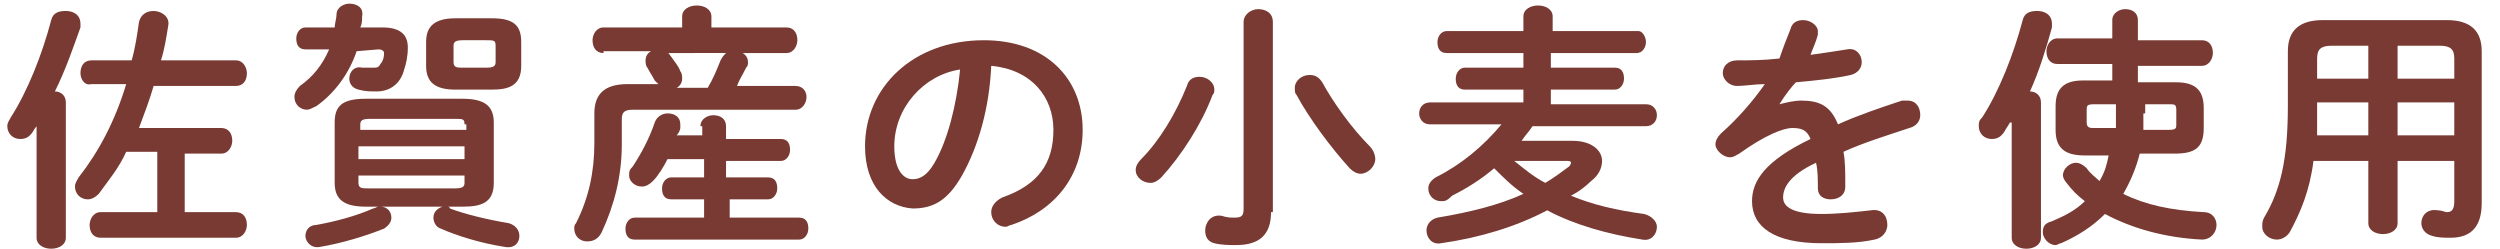 <?xml version="1.0" encoding="utf-8"?>
<!-- Generator: Adobe Illustrator 26.0.3, SVG Export Plug-In . SVG Version: 6.00 Build 0)  -->
<svg version="1.1" id="レイヤー_1" xmlns="http://www.w3.org/2000/svg" xmlns:xlink="http://www.w3.org/1999/xlink" x="0px"
	 y="0px" viewBox="0 0 136.7 13.6" style="enable-background:new 0 0 136.7 13.6;" xml:space="preserve">
<style type="text/css">
	.st0{fill:#783A32;}
</style>
<g>
	<path class="st0" d="M2.2,6.7C2,6.9,1.9,7,1.8,7.2C1.6,7.5,1.4,7.6,1.1,7.6c-0.4,0-0.7-0.3-0.7-0.7c0-0.2,0.1-0.3,0.2-0.5
		C1.5,5,2.3,3,2.8,1.1c0.1-0.4,0.4-0.5,0.8-0.5c0.4,0,0.8,0.2,0.8,0.7c0,0.1,0,0.1,0,0.2C4,2.6,3.6,3.8,3,5c0.3,0,0.6,0.2,0.6,0.6
		V13c0,0.4-0.4,0.6-0.8,0.6c-0.4,0-0.8-0.2-0.8-0.6V6.7z M10.1,11.6h2.8c0.4,0,0.6,0.3,0.6,0.7c0,0.3-0.2,0.7-0.6,0.7H5.5
		c-0.4,0-0.6-0.3-0.6-0.7c0-0.3,0.2-0.7,0.6-0.7h3.1V8.3H6.9c-0.4,0.9-1,1.6-1.5,2.3c-0.2,0.2-0.4,0.3-0.6,0.3
		c-0.4,0-0.7-0.3-0.7-0.7c0-0.2,0.1-0.3,0.2-0.5c1.1-1.4,2-3.1,2.6-5.1H5C4.6,4.7,4.4,4.3,4.4,4c0-0.4,0.2-0.7,0.6-0.7h2.2
		c0.2-0.7,0.3-1.4,0.4-2.1C7.7,0.8,8,0.6,8.4,0.6c0.4,0,0.9,0.3,0.8,0.8C9.1,2,9,2.7,8.8,3.3h4.1c0.4,0,0.6,0.4,0.6,0.7
		c0,0.4-0.2,0.7-0.6,0.7H8.4C8.2,5.4,7.9,6.2,7.6,7h4.5c0.4,0,0.6,0.3,0.6,0.7c0,0.3-0.2,0.7-0.6,0.7h-2V11.6z"/>
	<path class="st0" d="M19.5,2.8c-0.4,1.2-1.2,2.3-2.2,3C17.1,5.9,16.9,6,16.8,6c-0.4,0-0.7-0.3-0.7-0.7c0-0.2,0.1-0.4,0.3-0.6
		c0.7-0.5,1.2-1.1,1.6-2l-1.3,0c-0.4,0-0.5-0.3-0.5-0.6s0.2-0.6,0.5-0.6l1.6,0c0-0.2,0.1-0.5,0.1-0.7c0-0.4,0.4-0.6,0.7-0.6
		c0.4,0,0.8,0.2,0.7,0.7c0,0.2,0,0.4-0.1,0.6l1.2,0c1,0,1.4,0.4,1.4,1.1c0,0.5-0.1,0.9-0.2,1.2c-0.2,0.8-0.8,1.2-1.5,1.2
		c-0.4,0-0.6,0-1-0.1c-0.4-0.1-0.5-0.4-0.5-0.6c0-0.4,0.3-0.7,0.7-0.6c0.2,0,0.4,0,0.6,0c0.2,0,0.3,0,0.4-0.2
		C20.9,3.4,21,3.2,21,2.9c0-0.1-0.1-0.2-0.3-0.2L19.5,2.8z M24.4,11.3c0.1,0,0.2,0,0.2,0.1c0.8,0.3,2,0.6,3.2,0.8
		c0.4,0.1,0.6,0.4,0.6,0.7c0,0.4-0.3,0.7-0.8,0.6c-1.3-0.2-2.6-0.6-3.5-1c-0.3-0.1-0.4-0.4-0.4-0.6c0-0.3,0.2-0.5,0.5-0.6h-3.4
		c0.4,0,0.6,0.3,0.6,0.6c0,0.2-0.1,0.4-0.4,0.6c-1,0.4-2.3,0.8-3.5,1c-0.5,0.1-0.8-0.3-0.8-0.6c0-0.3,0.2-0.6,0.6-0.6
		c1.1-0.2,2.2-0.5,3.1-0.9c0.1,0,0.2-0.1,0.3-0.1h-0.7c-1.2,0-1.7-0.4-1.7-1.3V6.7c0-0.9,0.4-1.3,1.7-1.3h5.3c1.2,0,1.7,0.4,1.7,1.3
		V10c0,1.1-0.7,1.3-1.7,1.3H24.4z M25.4,6.8c0-0.3-0.1-0.3-0.5-0.3h-4.7c-0.4,0-0.5,0.1-0.5,0.3v0.3h5.8V6.8z M19.6,8.7h5.8V8h-5.8
		V8.7z M24.9,10.3c0.4,0,0.5-0.1,0.5-0.3V9.6h-5.8V10c0,0.3,0.2,0.3,0.5,0.3H24.9z M24.9,4.9c-1.1,0-1.6-0.4-1.6-1.3V2.3
		c0-0.8,0.4-1.3,1.6-1.3h2c1.2,0,1.6,0.4,1.6,1.3v1.3c0,1.1-0.7,1.3-1.6,1.3H24.9z M26.6,3.7c0.4,0,0.5-0.1,0.5-0.3V2.5
		c0-0.3-0.1-0.3-0.5-0.3h-1.3c-0.4,0-0.5,0.1-0.5,0.3v0.9c0,0.3,0.2,0.3,0.5,0.3H26.6z"/>
	<path class="st0" d="M33,2.9c-0.4,0-0.6-0.3-0.6-0.7c0-0.3,0.2-0.7,0.6-0.7h4.3V0.9c0-0.4,0.4-0.6,0.8-0.6s0.8,0.2,0.8,0.6v0.6H43
		c0.4,0,0.6,0.3,0.6,0.7c0,0.3-0.2,0.7-0.6,0.7h-2.4c0.2,0.1,0.3,0.3,0.3,0.5c0,0.1,0,0.2-0.1,0.3c-0.2,0.4-0.4,0.7-0.5,1h3.2
		c0.4,0,0.6,0.3,0.6,0.6S43.9,6,43.5,6h-8.9c-0.4,0-0.6,0.1-0.6,0.5v1.4c0,1.7-0.4,3.3-1.1,4.8c-0.2,0.4-0.5,0.5-0.8,0.5
		c-0.4,0-0.7-0.3-0.7-0.7c0-0.1,0-0.2,0.1-0.3c0.7-1.4,1-2.8,1-4.4V6.2c0-1,0.5-1.6,1.8-1.6H36c-0.1-0.1-0.1-0.1-0.2-0.2
		c-0.1-0.2-0.3-0.5-0.4-0.7c-0.1-0.1-0.1-0.3-0.1-0.4c0-0.2,0.1-0.4,0.3-0.5H33z M38.3,6.9c0-0.4,0.4-0.6,0.7-0.6
		c0.4,0,0.7,0.2,0.7,0.6v0.7h3c0.4,0,0.5,0.3,0.5,0.6c0,0.3-0.2,0.6-0.5,0.6h-3v0.9H42c0.4,0,0.5,0.3,0.5,0.6s-0.2,0.6-0.5,0.6h-2.1
		v1h3.8c0.4,0,0.5,0.3,0.5,0.6c0,0.3-0.2,0.6-0.5,0.6h-9c-0.4,0-0.5-0.3-0.5-0.6c0-0.3,0.2-0.6,0.5-0.6h3.8v-1h-1.8
		c-0.4,0-0.5-0.3-0.5-0.6s0.2-0.6,0.5-0.6h1.8V8.7h-2c-0.2,0.4-0.5,0.9-0.8,1.2c-0.2,0.2-0.4,0.3-0.6,0.3c-0.4,0-0.7-0.3-0.7-0.6
		c0-0.2,0-0.3,0.2-0.5c0.4-0.6,0.9-1.5,1.2-2.4c0.1-0.3,0.4-0.5,0.7-0.5c0.4,0,0.7,0.2,0.7,0.6c0,0.1,0,0.1,0,0.2
		c0,0.1-0.1,0.3-0.2,0.4h1.4V6.9z M36.5,2.9c0.1,0,0.1,0.1,0.2,0.2c0.2,0.3,0.4,0.5,0.5,0.8c0.1,0.1,0.1,0.3,0.1,0.4
		c0,0.2-0.1,0.4-0.3,0.5h1.7c0.3-0.5,0.5-1,0.7-1.5c0.1-0.2,0.2-0.3,0.3-0.4H36.5z"/>
	<path class="st0" d="M47.3,8c0-3.2,2.6-5.8,6.5-5.8c3.4,0,5.4,2.1,5.4,4.9c0,2.5-1.5,4.4-3.9,5.2c-0.1,0-0.2,0.1-0.3,0.1
		c-0.5,0-0.8-0.4-0.8-0.8c0-0.3,0.2-0.6,0.6-0.8c2-0.7,2.8-1.9,2.8-3.7c0-1.8-1.2-3.3-3.4-3.5c-0.1,2.3-0.7,4.4-1.6,6
		c-0.8,1.4-1.6,1.8-2.7,1.8C48.5,11.3,47.3,10.2,47.3,8z M48.9,8c0,1.3,0.5,1.8,1,1.8c0.4,0,0.8-0.2,1.2-0.9
		c0.7-1.2,1.2-3.1,1.4-5.1C50.5,4.1,48.9,5.9,48.9,8z"/>
	<path class="st0" d="M65.6,4.2c0.4,0,0.8,0.3,0.8,0.7c0,0.1,0,0.2-0.1,0.3c-0.6,1.6-1.7,3.3-2.8,4.5c-0.2,0.2-0.4,0.3-0.6,0.3
		c-0.4,0-0.8-0.3-0.8-0.7c0-0.2,0.1-0.4,0.3-0.6c1-1,1.9-2.5,2.5-4C65,4.3,65.3,4.2,65.6,4.2z M69.5,11.6c0,1.2-0.6,1.8-1.9,1.8
		c-0.4,0-0.8,0-1.2-0.1c-0.4-0.1-0.5-0.4-0.5-0.7c0-0.4,0.3-0.9,0.9-0.8c0.3,0.1,0.5,0.1,0.7,0.1c0.4,0,0.5-0.1,0.5-0.5V1.2
		c0-0.4,0.4-0.7,0.8-0.7s0.8,0.2,0.8,0.7V11.6z M74.9,8c0.2,0.2,0.3,0.5,0.3,0.7c0,0.4-0.4,0.8-0.8,0.8c-0.2,0-0.4-0.1-0.6-0.3
		c-1-1.1-2.2-2.7-2.9-4c-0.1-0.1-0.1-0.2-0.1-0.4c0-0.4,0.4-0.7,0.8-0.7c0.3,0,0.5,0.1,0.7,0.4C72.9,5.6,73.9,7,74.9,8z"/>
	<path class="st0" d="M86,7.7c1,0,1.6,0.5,1.6,1.1c0,0.4-0.2,0.8-0.6,1.1c-0.3,0.3-0.7,0.6-1.1,0.8c1.2,0.5,2.5,0.8,4,1
		c0.4,0.1,0.7,0.4,0.7,0.7c0,0.4-0.3,0.8-0.8,0.7c-1.9-0.3-3.7-0.8-5.2-1.6c-1.7,0.9-3.7,1.5-5.8,1.8c-0.5,0.1-0.8-0.3-0.8-0.7
		c0-0.3,0.2-0.6,0.6-0.7c1.8-0.3,3.4-0.7,4.7-1.3c-0.6-0.4-1.1-0.9-1.6-1.4c-0.7,0.6-1.5,1.1-2.3,1.5C79.1,11,79,11,78.8,11
		c-0.4,0-0.7-0.3-0.7-0.7c0-0.2,0.1-0.4,0.4-0.6c1.4-0.7,2.6-1.7,3.6-2.9h-3.9c-0.4,0-0.6-0.3-0.6-0.6c0-0.3,0.2-0.6,0.6-0.6h5.1
		V4.9h-3.2c-0.4,0-0.5-0.3-0.5-0.6c0-0.3,0.2-0.6,0.5-0.6h3.2V2.9h-4.2c-0.4,0-0.5-0.3-0.5-0.6c0-0.3,0.2-0.6,0.5-0.6h4.2V0.9
		c0-0.4,0.4-0.6,0.8-0.6c0.4,0,0.8,0.2,0.8,0.6v0.8h4.7C89.8,1.7,90,2,90,2.3c0,0.3-0.2,0.6-0.5,0.6h-4.7v0.8h3.5
		c0.4,0,0.5,0.3,0.5,0.6c0,0.3-0.2,0.6-0.5,0.6h-3.5v0.8H90c0.4,0,0.6,0.3,0.6,0.6c0,0.3-0.2,0.6-0.6,0.6h-6.2
		c-0.2,0.3-0.4,0.5-0.6,0.8H86z M82.8,8.8c0.5,0.4,1.1,0.9,1.7,1.2c0.5-0.3,0.9-0.6,1.3-0.9c0.1-0.1,0.1-0.2,0.1-0.2
		c0-0.1-0.1-0.1-0.3-0.1H82.8z"/>
	<path class="st0" d="M97.3,5.7c0.4-0.1,0.8-0.2,1.2-0.2c1,0,1.6,0.3,2,1.3c1.1-0.5,2.3-0.9,3.5-1.3c0.1,0,0.2,0,0.3,0
		c0.5,0,0.7,0.4,0.7,0.8c0,0.3-0.2,0.6-0.6,0.7c-1.2,0.4-2.5,0.8-3.6,1.3c0.1,0.5,0.1,1.1,0.1,1.9c0,0.5-0.4,0.7-0.8,0.7
		c-0.4,0-0.7-0.2-0.7-0.6c0-0.5,0-1-0.1-1.4c-1.5,0.7-1.8,1.4-1.8,1.9c0,0.5,0.5,0.9,2.1,0.9c0.9,0,1.8-0.1,2.7-0.2
		c0.6-0.1,0.9,0.3,0.9,0.8c0,0.3-0.2,0.7-0.7,0.8c-0.9,0.2-1.9,0.2-2.9,0.2c-2.6,0-3.8-0.9-3.8-2.3c0-1.1,0.7-2.2,3.2-3.4
		c-0.2-0.5-0.5-0.6-1-0.6c-0.5,0-1.5,0.4-2.9,1.4c-0.2,0.1-0.3,0.2-0.5,0.2c-0.4,0-0.8-0.4-0.8-0.7c0-0.2,0.1-0.4,0.3-0.6
		c0.9-0.8,1.7-1.7,2.4-2.7c-0.5,0-1.1,0.1-1.5,0.1c-0.5,0-0.8-0.4-0.8-0.7c0-0.4,0.3-0.7,0.8-0.7c0.7,0,1.4,0,2.3-0.1
		c0.2-0.6,0.4-1.1,0.6-1.6c0.1-0.4,0.4-0.5,0.7-0.5c0.4,0,0.8,0.3,0.8,0.6c0,0.1,0,0.1,0,0.2c-0.1,0.4-0.3,0.8-0.4,1.1
		c0.7-0.1,1.4-0.2,2-0.3c0.5-0.1,0.8,0.3,0.8,0.7c0,0.3-0.2,0.6-0.6,0.7c-0.9,0.2-1.9,0.3-3,0.4C98,4.7,97.6,5.2,97.3,5.7L97.3,5.7z
		"/>
	<path class="st0" d="M109.9,6.7c-0.1,0.2-0.2,0.3-0.3,0.5c-0.2,0.3-0.4,0.4-0.7,0.4c-0.4,0-0.7-0.3-0.7-0.7c0-0.2,0-0.3,0.2-0.5
		c0.9-1.4,1.7-3.4,2.2-5.3c0.1-0.4,0.4-0.5,0.8-0.5c0.4,0,0.8,0.2,0.8,0.7c0,0.1,0,0.1,0,0.2c-0.3,1.1-0.7,2.4-1.2,3.5
		c0.3,0,0.6,0.2,0.6,0.6V13c0,0.4-0.4,0.6-0.8,0.6c-0.4,0-0.8-0.2-0.8-0.6V6.7z M119,4.5c1,0,1.5,0.4,1.5,1.4v1.1
		c0,1.1-0.5,1.4-1.6,1.4H117c-0.2,0.8-0.5,1.5-0.9,2.2c1.2,0.6,2.6,0.9,4.4,1c0.5,0,0.7,0.4,0.7,0.7c0,0.4-0.3,0.8-0.8,0.8
		c-2-0.1-3.8-0.6-5.3-1.4c-0.7,0.7-1.5,1.2-2.4,1.6c-0.1,0-0.2,0.1-0.3,0.1c-0.4,0-0.7-0.4-0.7-0.7c0-0.3,0.1-0.5,0.5-0.6
		c0.7-0.3,1.3-0.6,1.8-1.1c-0.4-0.3-0.7-0.6-1-1c-0.1-0.1-0.2-0.3-0.2-0.4c0-0.4,0.4-0.7,0.7-0.7c0.2,0,0.4,0.1,0.6,0.3
		c0.2,0.3,0.5,0.5,0.7,0.7c0.3-0.5,0.4-0.9,0.5-1.4h-1.3c-1.1,0-1.6-0.4-1.6-1.4V5.8c0-1,0.5-1.4,1.5-1.4h1.6V3.5h-3
		c-0.4,0-0.6-0.3-0.6-0.7c0-0.3,0.2-0.7,0.6-0.7h3V1.1c0-0.4,0.4-0.6,0.7-0.6c0.4,0,0.7,0.2,0.7,0.6v1.1h3.5c0.4,0,0.6,0.3,0.6,0.7
		c0,0.3-0.2,0.7-0.6,0.7h-3.5v0.9H119z M114.5,5.7c-0.4,0-0.4,0.1-0.4,0.3v0.7c0,0.3,0.2,0.3,0.4,0.3h1.2c0-0.3,0-0.6,0-1V5.7H114.5
		z M117.2,6.2c0,0.3,0,0.6,0,0.9h1.4c0.4,0,0.4-0.1,0.4-0.3V6c0-0.3-0.1-0.3-0.4-0.3h-1.3V6.2z"/>
	<path class="st0" d="M133.8,1.1c1.3,0,1.9,0.6,1.9,1.7v8.3c0,1.2-0.5,1.9-1.7,1.9c-0.3,0-0.7,0-1-0.1c-0.4-0.1-0.6-0.4-0.6-0.7
		c0-0.4,0.3-0.8,0.9-0.7c0.2,0,0.4,0.1,0.5,0.1c0.3,0,0.4-0.2,0.4-0.6V8.8h-3.1v3.4c0,0.4-0.4,0.6-0.8,0.6c-0.4,0-0.8-0.2-0.8-0.6
		V8.8h-3c-0.2,1.6-0.7,2.8-1.3,3.9c-0.2,0.3-0.5,0.4-0.7,0.4c-0.4,0-0.8-0.3-0.8-0.7c0-0.2,0-0.3,0.1-0.5c0.9-1.5,1.3-3.2,1.3-6.1
		v-3c0-1.1,0.6-1.7,1.9-1.7H133.8z M129.5,7.5V5.6h-2.8v0.2c0,0.5,0,1.1,0,1.6H129.5z M129.5,4.3V2.5h-2c-0.6,0-0.8,0.2-0.8,0.7v1.1
		H129.5z M131.1,4.3h3.1V3.2c0-0.5-0.2-0.7-0.8-0.7h-2.3V4.3z M131.1,5.6v1.8h3.1V5.6H131.1z"/>
</g>
</svg>
